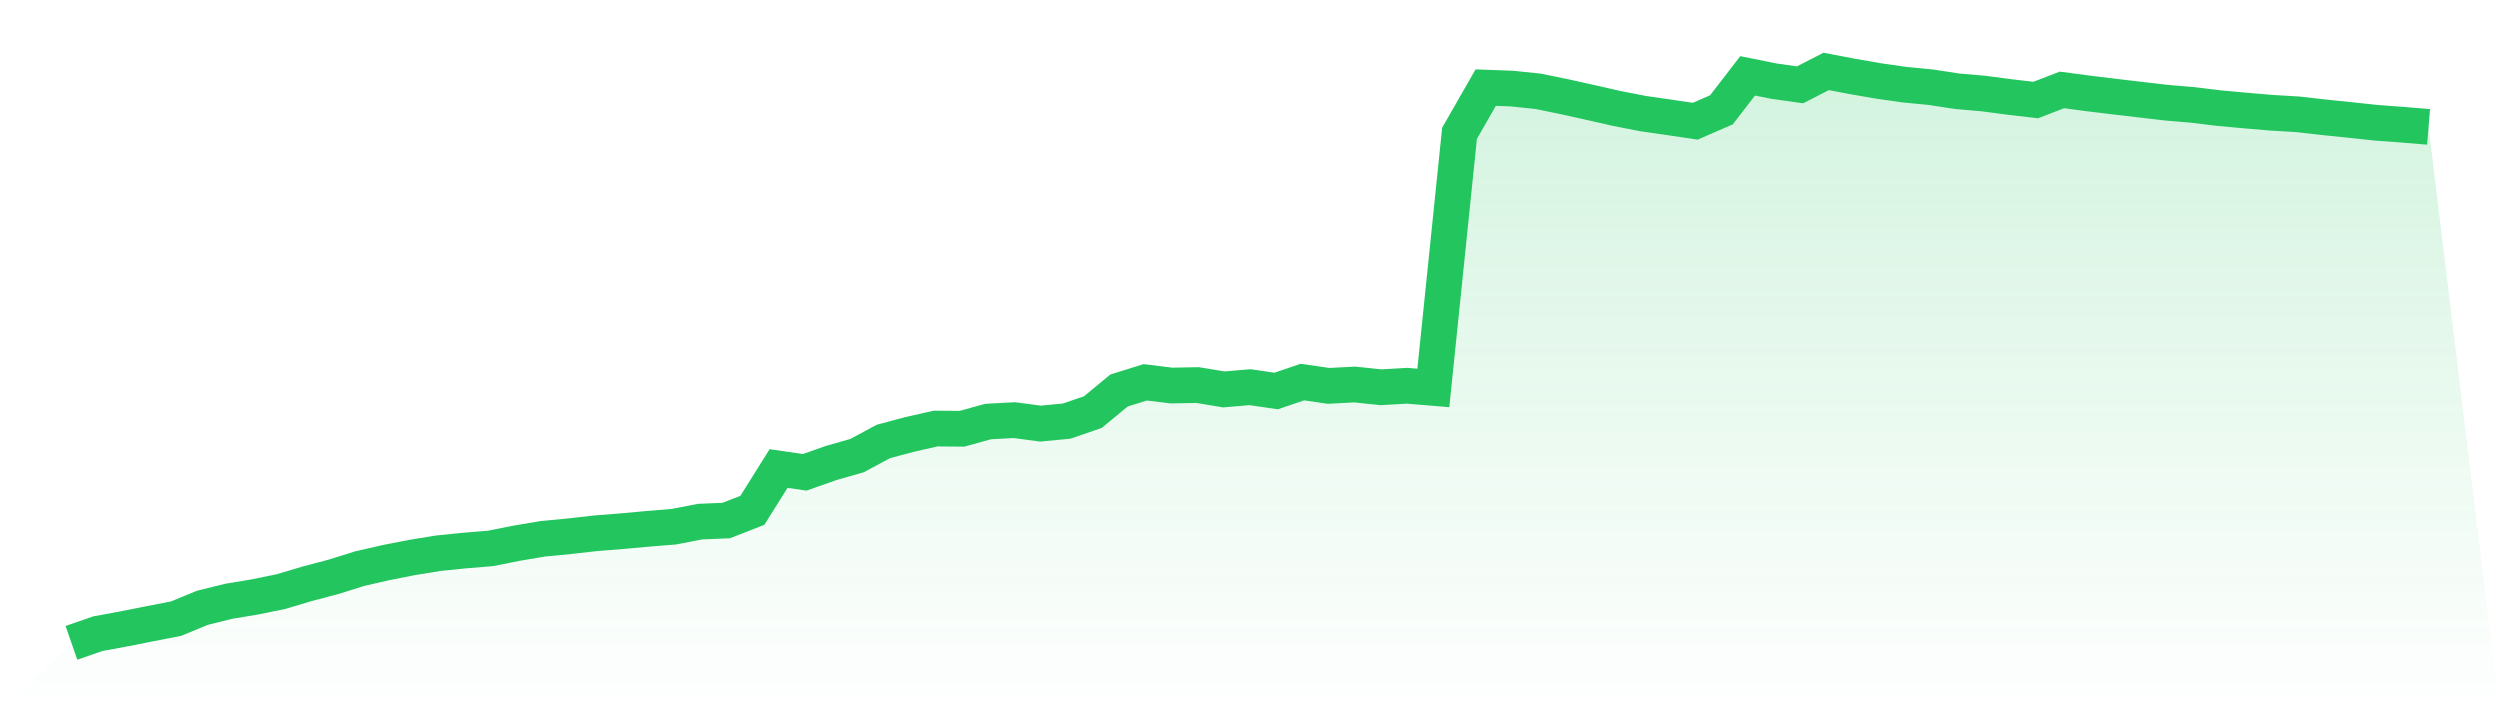 <svg viewBox="0 0 140 40" xmlns="http://www.w3.org/2000/svg">
<defs>
<linearGradient id="gradient" x1="0" x2="0" y1="0" y2="1">
<stop offset="0%" stop-color="#22c55e" stop-opacity="0.2"/>
<stop offset="100%" stop-color="#22c55e" stop-opacity="0"/>
</linearGradient>
</defs>
<path d="M4,36 L4,36 L5.467,35.49 L6.933,35.218 L8.4,34.928 L9.867,34.642 L11.333,34.038 L12.8,33.673 L14.267,33.429 L15.733,33.13 L17.2,32.692 L18.667,32.306 L20.133,31.846 L21.6,31.509 L23.067,31.221 L24.533,30.982 L26,30.832 L27.467,30.712 L28.933,30.42 L30.4,30.173 L31.867,30.031 L33.333,29.865 L34.8,29.749 L36.267,29.615 L37.733,29.497 L39.2,29.211 L40.667,29.151 L42.133,28.578 L43.6,26.237 L45.067,26.449 L46.533,25.932 L48,25.512 L49.467,24.722 L50.933,24.33 L52.4,23.998 L53.867,24.011 L55.333,23.606 L56.8,23.527 L58.267,23.722 L59.733,23.582 L61.2,23.077 L62.667,21.867 L64.133,21.41 L65.6,21.59 L67.067,21.563 L68.533,21.807 L70,21.682 L71.467,21.896 L72.933,21.396 L74.4,21.609 L75.867,21.532 L77.333,21.686 L78.8,21.602 L80.267,21.724 L81.733,7.466 L83.2,4.906 L84.667,4.96 L86.133,5.113 L87.6,5.413 L89.067,5.739 L90.533,6.072 L92,6.359 L93.467,6.571 L94.933,6.788 L96.4,6.15 L97.867,4.248 L99.333,4.543 L100.8,4.751 L102.267,4 L103.733,4.279 L105.2,4.534 L106.667,4.743 L108.133,4.885 L109.6,5.11 L111.067,5.237 L112.533,5.43 L114,5.602 L115.467,5.036 L116.933,5.23 L118.4,5.409 L119.867,5.581 L121.333,5.752 L122.8,5.876 L124.267,6.055 L125.733,6.189 L127.2,6.314 L128.667,6.401 L130.133,6.567 L131.6,6.718 L133.067,6.875 L134.533,6.984 L136,7.105 L140,40 L0,40 z" fill="url(#gradient)"/>
<path d="M4,36 L4,36 L5.467,35.49 L6.933,35.218 L8.4,34.928 L9.867,34.642 L11.333,34.038 L12.8,33.673 L14.267,33.429 L15.733,33.13 L17.2,32.692 L18.667,32.306 L20.133,31.846 L21.6,31.509 L23.067,31.221 L24.533,30.982 L26,30.832 L27.467,30.712 L28.933,30.42 L30.4,30.173 L31.867,30.031 L33.333,29.865 L34.8,29.749 L36.267,29.615 L37.733,29.497 L39.2,29.211 L40.667,29.151 L42.133,28.578 L43.6,26.237 L45.067,26.449 L46.533,25.932 L48,25.512 L49.467,24.722 L50.933,24.33 L52.4,23.998 L53.867,24.011 L55.333,23.606 L56.8,23.527 L58.267,23.722 L59.733,23.582 L61.2,23.077 L62.667,21.867 L64.133,21.41 L65.6,21.59 L67.067,21.563 L68.533,21.807 L70,21.682 L71.467,21.896 L72.933,21.396 L74.4,21.609 L75.867,21.532 L77.333,21.686 L78.8,21.602 L80.267,21.724 L81.733,7.466 L83.2,4.906 L84.667,4.96 L86.133,5.113 L87.6,5.413 L89.067,5.739 L90.533,6.072 L92,6.359 L93.467,6.571 L94.933,6.788 L96.4,6.15 L97.867,4.248 L99.333,4.543 L100.8,4.751 L102.267,4 L103.733,4.279 L105.2,4.534 L106.667,4.743 L108.133,4.885 L109.6,5.11 L111.067,5.237 L112.533,5.43 L114,5.602 L115.467,5.036 L116.933,5.23 L118.4,5.409 L119.867,5.581 L121.333,5.752 L122.8,5.876 L124.267,6.055 L125.733,6.189 L127.2,6.314 L128.667,6.401 L130.133,6.567 L131.6,6.718 L133.067,6.875 L134.533,6.984 L136,7.105" fill="none" stroke="#22c55e" stroke-width="2"/>
</svg>